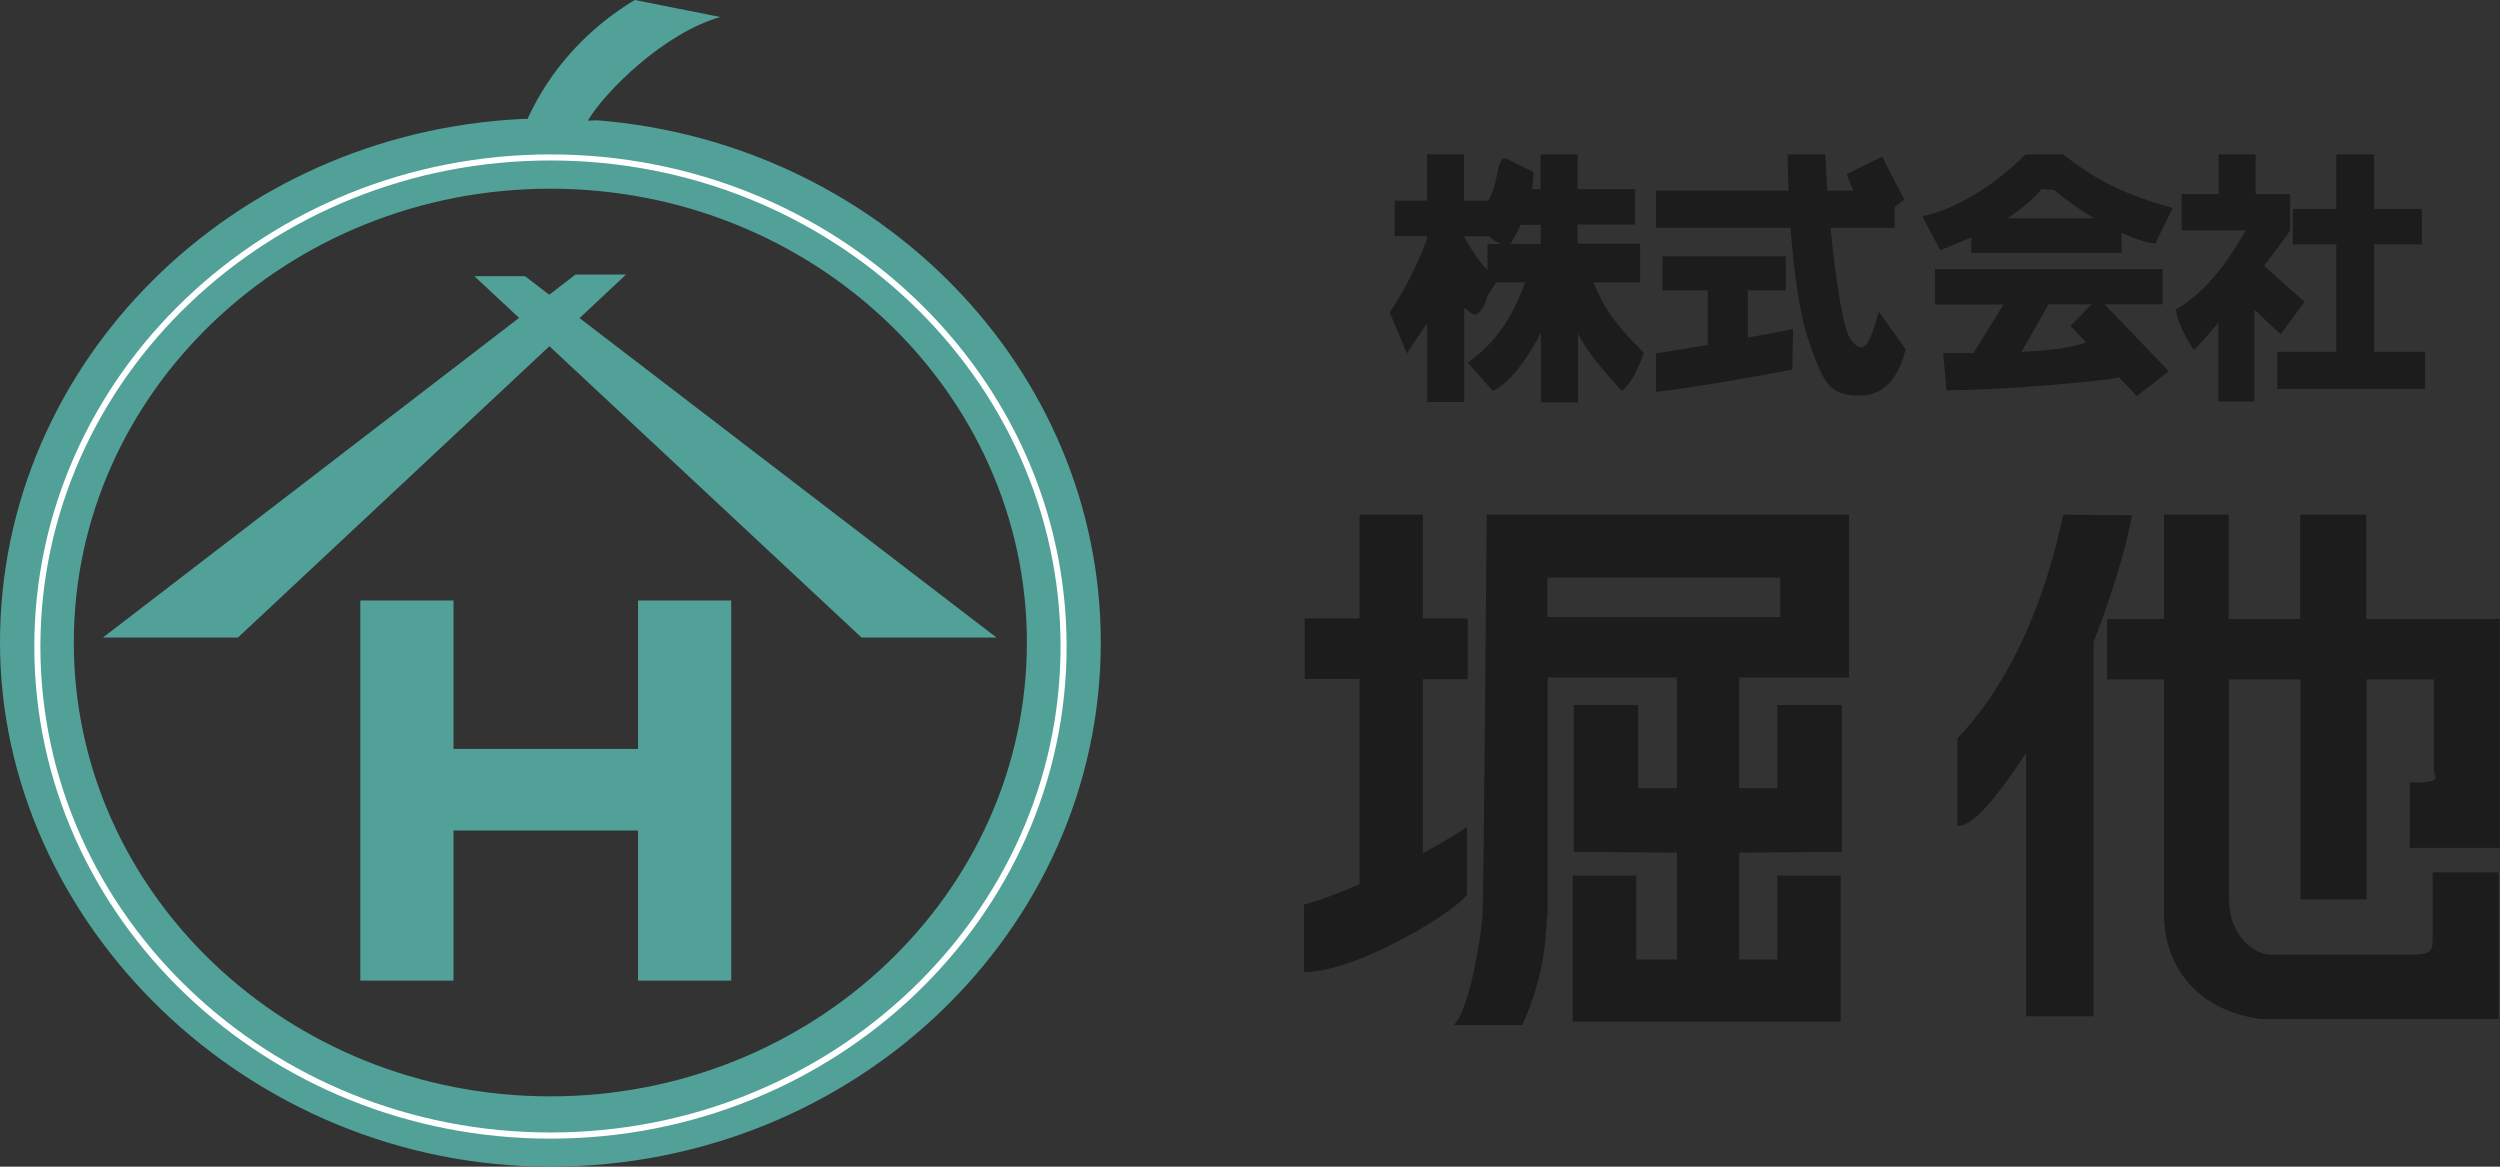 <svg width="90" height="42" viewBox="0 0 90 42" fill="none" xmlns="http://www.w3.org/2000/svg">
<rect x="0" y="0" width="90" height="42" fill="#333333" stroke="none"/>
<path d="M57.351 10.166H59.044V8.772H56.793V8.084H58.864V6.808H56.793V5.559H55.46V6.808H55.145C55.19 6.563 55.217 6.337 55.199 6.183C54.758 5.975 54.226 5.712 54.226 5.712C54.082 5.649 53.992 5.803 53.929 6.102C53.875 6.373 53.794 6.835 53.587 7.224H52.704V5.559H51.371V7.224H50.209V8.5H51.38V8.573C51.101 9.387 50.489 10.61 50.029 11.243L50.651 12.728C50.894 12.32 51.2 11.913 51.38 11.632V14.475H52.713V11.071C52.821 11.171 52.983 11.306 53.082 11.325C53.235 11.352 53.434 11.053 53.497 10.818C53.551 10.61 53.668 10.456 53.866 10.166H54.911C54.568 11.017 54.127 12.148 52.839 13.053L53.731 14.067C54.406 13.823 55.145 12.619 55.478 11.967V14.484H56.811V12.012C57.126 12.655 57.73 13.361 58.378 14.067C58.819 13.796 59.179 12.7 59.179 12.7C57.955 11.496 57.648 10.845 57.369 10.175L57.351 10.166ZM55.469 8.093V8.781H54.379C54.505 8.582 54.631 8.347 54.739 8.093H55.469ZM52.713 8.509H53.614C53.722 8.636 53.884 8.718 54.037 8.781H53.551V9.722C53.244 9.424 52.965 8.98 52.713 8.537V8.509Z" fill="#1C1C1C"/>
<path d="M67.648 11.207C67.297 12.393 67.117 12.836 66.64 12.248C66.343 11.877 66.072 9.967 65.901 8.202H68.207V7.45L68.558 7.188C68.441 6.98 67.757 5.64 67.757 5.64L66.487 6.265C66.487 6.265 66.568 6.518 66.721 6.862H65.784C65.748 6.337 65.721 5.884 65.712 5.559H64.352C64.352 5.903 64.37 6.355 64.388 6.862H59.615V8.202H64.46C64.568 9.677 64.766 11.306 65.145 12.366C65.649 13.759 65.829 14.266 67.009 14.239C68.189 14.212 68.513 12.927 68.603 12.574L67.63 11.207H67.648Z" fill="#1C1C1C"/>
<path d="M62.929 10.451H64.289V9.229H59.849V10.451H61.479V12.415C60.669 12.551 59.948 12.678 59.615 12.714V14.108C61.209 13.927 64.253 13.366 64.523 13.302L64.55 11.845C64.199 11.917 63.596 12.035 62.92 12.152V10.442L62.929 10.451Z" fill="#1C1C1C"/>
<path d="M70.966 8.546V9.107H76.379V8.383C76.856 8.6 77.279 8.745 77.594 8.763L78.216 7.487C76.505 7.007 75.523 6.536 74.28 5.559H72.92C72.245 6.247 70.768 7.459 69.201 7.785L69.849 9.007C70.191 8.862 70.57 8.718 70.975 8.546H70.966ZM73.506 6.808L73.947 6.835C74.37 7.197 74.875 7.55 75.379 7.858H72.263C72.704 7.577 73.127 7.233 73.497 6.808H73.506Z" fill="#1C1C1C"/>
<path d="M77.853 10.964V9.688H69.657V10.964H72.125L71.044 12.711C70.666 12.711 70.297 12.711 69.954 12.711L70.072 14.05C72.107 14.05 75.673 13.725 76.295 13.589L76.925 14.259L78.078 13.363L75.763 10.955H77.844L77.853 10.964ZM74.538 11.733L75.097 12.322C74.62 12.521 73.746 12.62 72.773 12.666C72.935 12.385 73.521 11.371 73.746 10.955H75.304L74.538 11.724V11.733Z" fill="#1C1C1C"/>
<path d="M82.977 10.872C82.977 10.872 82.113 10.121 81.509 9.569C82.031 8.881 82.419 8.347 82.446 8.292V6.989H81.203V5.559H79.87V6.989H78.537V8.292H80.852C80.347 9.161 79.537 10.456 78.33 11.143C78.42 11.795 78.924 12.51 78.978 12.601C79.222 12.366 79.528 12.012 79.861 11.623V14.456H81.158V11.143C81.455 11.433 81.806 11.768 82.104 12.031L82.959 10.872H82.977Z" fill="#1C1C1C"/>
<path d="M85.467 12.664V8.799H87.187V7.523H85.467V5.559H84.107V7.523H82.54V8.799H84.107V12.664H81.982V14.004H87.304V12.664H85.467Z" fill="#1C1C1C"/>
<path d="M52.839 22.262H51.224V18.529H48.943V22.262H46.97V24.44H48.943V31.828C48.198 32.155 47.492 32.423 46.941 32.567V34.995C48.914 34.995 52.588 32.692 52.81 32.193V29.765C52.462 30.015 51.892 30.351 51.224 30.715V24.45H52.839V22.262Z" fill="#1C1C1C"/>
<path d="M53.521 18.529C53.521 19.086 53.405 32.414 53.376 32.884C53.328 33.69 52.902 36.386 52.332 36.904H54.807C55.668 34.918 55.619 33.834 55.716 32.797V24.392H60.367V28.374H58.974V25.38H56.654V30.667L60.367 30.696V34.544H58.907V31.521H56.615V36.78H66.265V31.521H63.983V34.544H62.61V30.696L66.304 30.667V25.38H63.983V28.374H62.61V24.392H66.565V18.529H53.521ZM64.089 22.214H55.706V20.794H64.089V22.214Z" fill="#1C1C1C"/>
<path d="M76.749 18.549L74.274 18.529C73.849 20.564 72.843 24.085 70.464 26.589V29.737C70.899 29.737 71.528 29.238 72.94 27.108V36.588H75.367V23.116C75.367 23.116 76.411 20.496 76.749 18.549Z" fill="#1C1C1C"/>
<path d="M86.752 28.163V30.523H89.991V22.281H85.186V18.529H82.807V22.281H80.235V18.529H77.905V22.281H75.855V24.459H77.905V32.932C77.905 34.688 78.998 36.357 81.376 36.684H89.953V31.406H87.574V33.863C87.574 34.275 87.477 34.371 86.665 34.371H81.763C81.144 34.371 80.245 33.68 80.245 32.375V24.459H82.817V32.375H85.195V24.459H87.622V27.75C87.622 27.933 87.999 28.211 86.762 28.163H86.752Z" fill="#1C1C1C"/>
<g clip-path="url(#clip0_606_1333)">
<path d="M35.873 22.951L20.864 11.451L22.539 9.882H20.719L19.773 10.61L18.899 9.942H17.076L18.687 11.444L3.706 22.951H8.566L19.779 12.463L31.015 22.951H35.873Z" fill="#51A199"/>
<path d="M22.969 21.618V26.961H16.326V21.618H12.971V35.302H16.326V29.899H22.969V35.302H26.324V21.618H22.969Z" fill="#51A199"/>
<path d="M25.93 0.612L22.849 0C21.298 0.936 20.011 2.27 19.18 3.891C19.114 4.02 19.051 4.149 18.992 4.281H18.826C8.358 4.774 0 13.039 0 23.128C0 33.215 8.887 42 19.812 42C30.737 42 39.628 33.533 39.628 23.128C39.628 13.268 31.644 5.152 21.513 4.331C21.476 4.331 21.198 4.344 21.162 4.344C21.768 3.312 23.895 1.191 25.93 0.612ZM19.812 39.469C10.353 39.469 2.657 32.14 2.657 23.131C2.657 14.121 10.353 6.793 19.812 6.793C29.272 6.793 36.968 14.121 36.968 23.131C36.968 32.14 29.272 39.469 19.812 39.469Z" fill="#51A199"/>
<path d="M19.817 40.991C9.57 40.991 1.235 33.044 1.235 23.273C1.235 13.503 9.573 5.559 19.817 5.559C30.06 5.559 38.398 13.506 38.398 23.273C38.398 33.04 30.064 40.991 19.817 40.991ZM19.817 5.777C9.692 5.777 1.454 13.625 1.454 23.273C1.454 32.921 9.692 40.769 19.817 40.769C29.941 40.769 38.18 32.921 38.18 23.273C38.18 13.625 29.941 5.777 19.817 5.777Z" fill="white"/>
</g>
<defs>
<clipPath id="clip0_606_1333">
<rect width="39.628" height="42" fill="white"/>
</clipPath>
</defs>
</svg>

